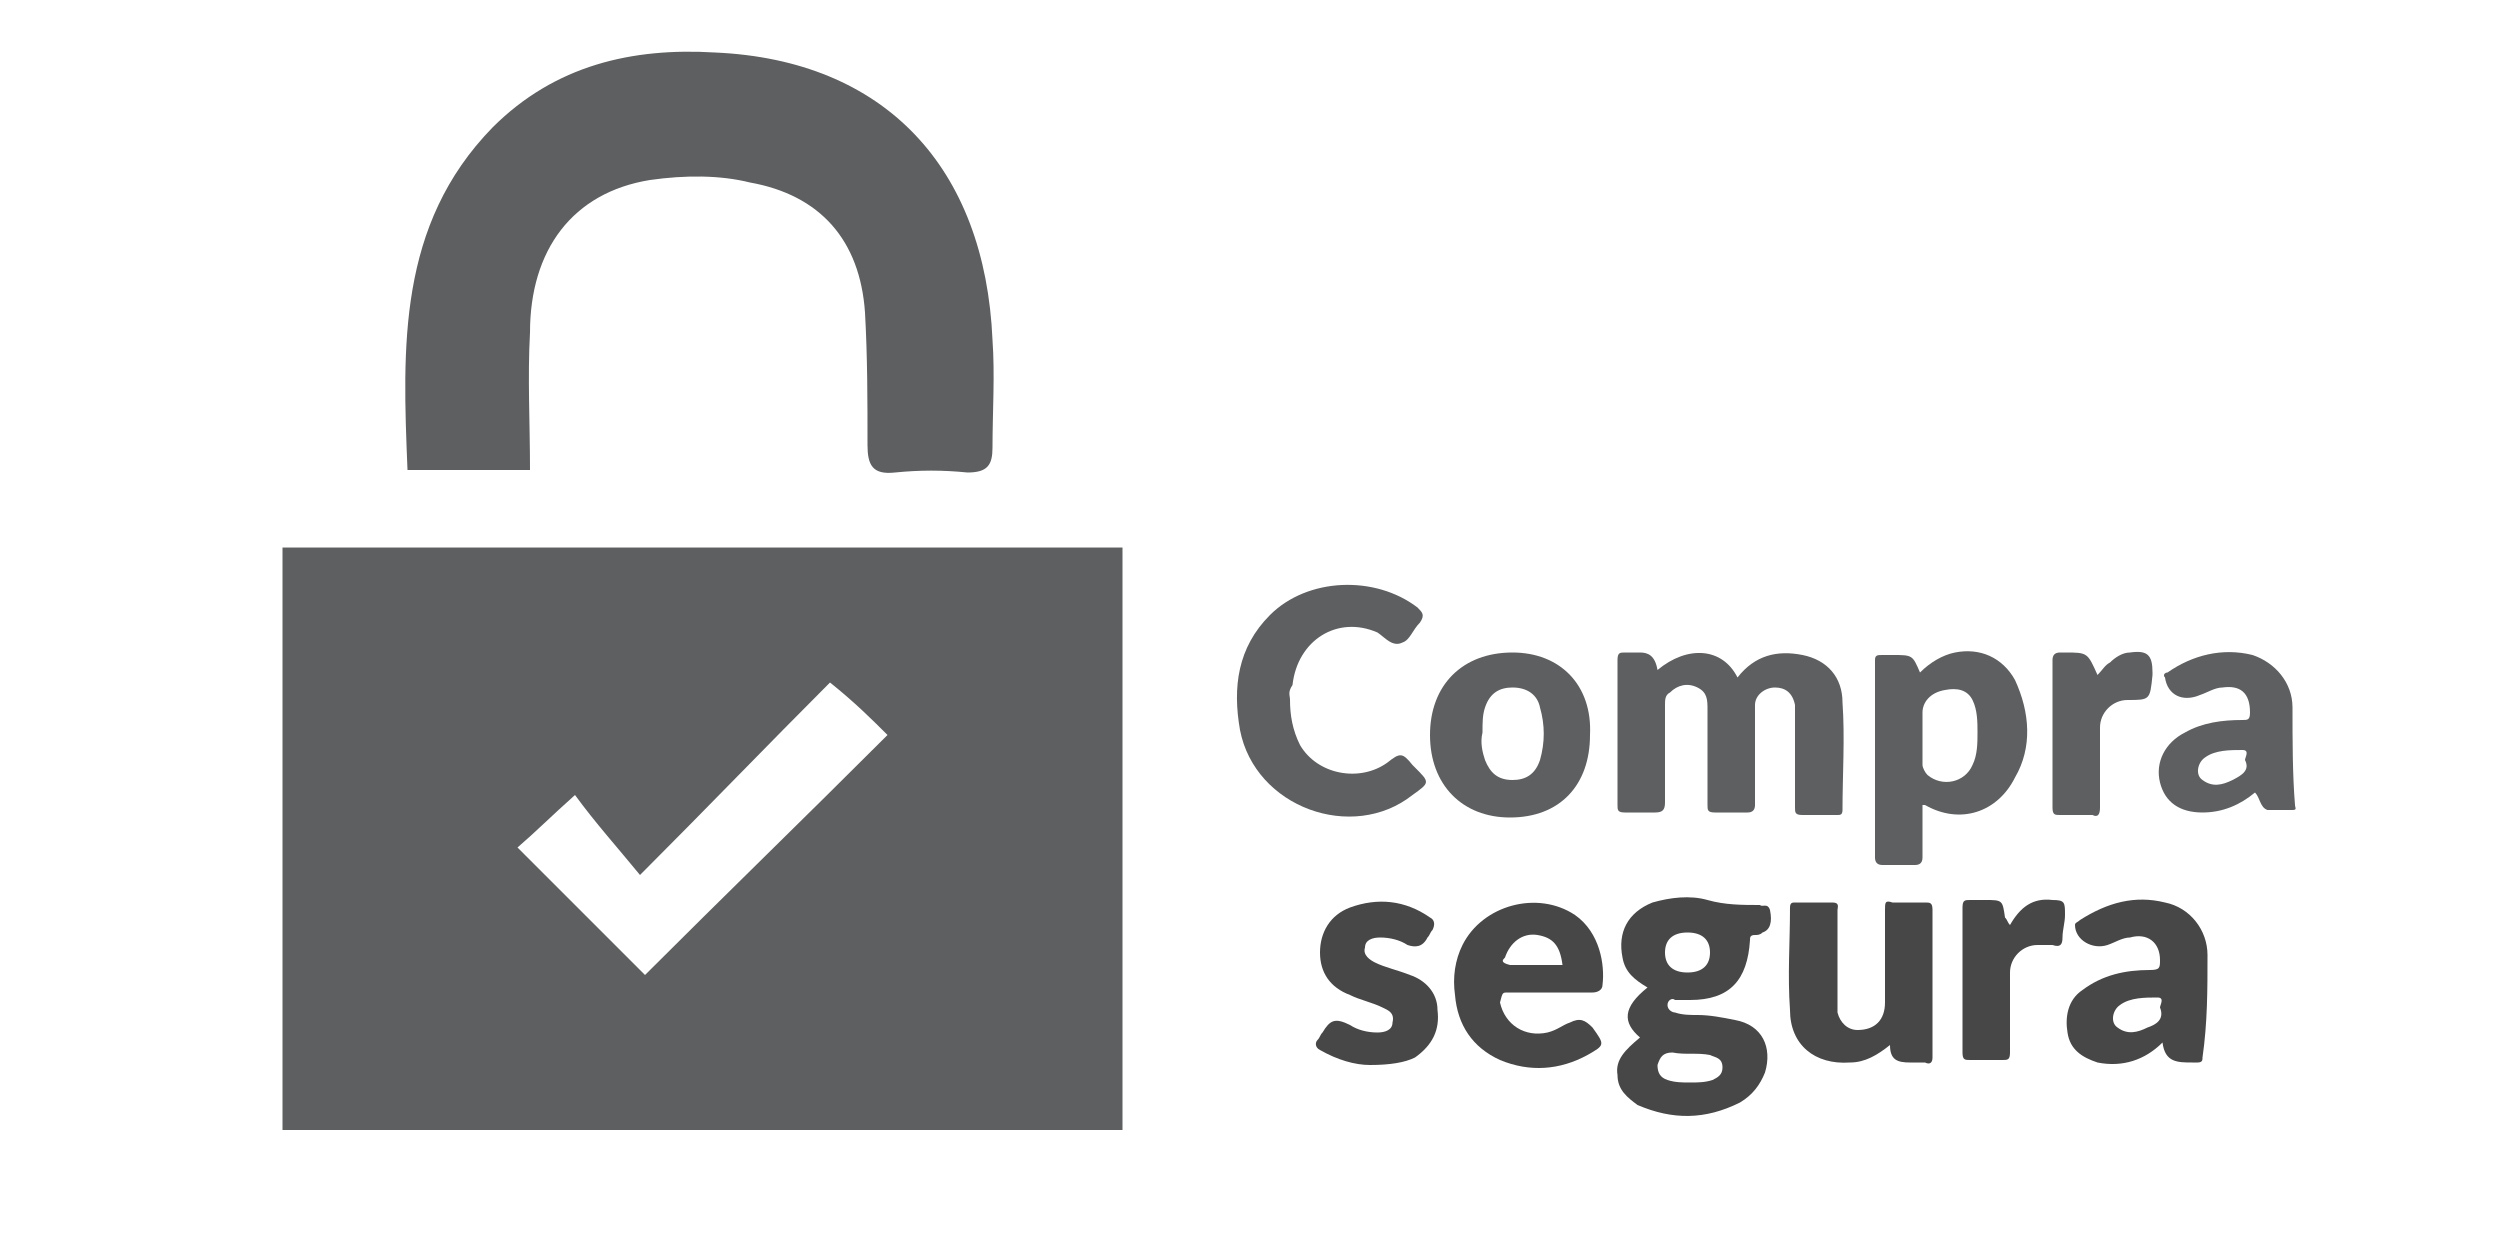<svg xmlns="http://www.w3.org/2000/svg" xmlns:xlink="http://www.w3.org/1999/xlink" id="Capa_1" x="0px" y="0px" viewBox="0 0 100 50" xml:space="preserve"><path fill="#5D5F60" d="M66.3,26.8c1.2-1,2.6-0.9,3.2,0.3c0.7-0.9,1.6-1.1,2.6-0.9c1,0.2,1.6,0.9,1.6,1.9c0.1,1.4,0,2.9,0,4.3 c0,0.2-0.1,0.2-0.2,0.2c-0.5,0-0.9,0-1.4,0c-0.3,0-0.3-0.1-0.3-0.3c0-1.2,0-2.4,0-3.6c0-0.2,0-0.3,0-0.5c-0.1-0.5-0.4-0.7-0.8-0.7 c-0.4,0-0.8,0.3-0.8,0.7c0,0.5,0,0.9,0,1.4c0,0.9,0,1.8,0,2.6c0,0.2-0.1,0.3-0.3,0.3c-0.4,0-0.9,0-1.3,0c-0.3,0-0.3-0.1-0.3-0.3 c0-1.3,0-2.5,0-3.8c0-0.4,0-0.7-0.4-0.9c-0.4-0.2-0.8-0.1-1.1,0.2c-0.2,0.1-0.2,0.3-0.2,0.5c0,1.3,0,2.6,0,3.9 c0,0.3-0.1,0.4-0.4,0.4c-0.4,0-0.8,0-1.2,0c-0.3,0-0.3-0.1-0.3-0.3c0-1.9,0-3.9,0-5.8c0-0.3,0.1-0.3,0.3-0.3c0.2,0,0.4,0,0.6,0 C65.9,26.1,66.2,26.2,66.3,26.8z"></path><path fill="#5D5F60" d="M51.6,28c0,0.6,0.1,1.2,0.4,1.8c0.7,1.2,2.4,1.5,3.5,0.7c0.5-0.4,0.6-0.4,1,0.1c0,0,0.1,0.1,0.1,0.1 c0.6,0.6,0.6,0.6-0.1,1.1c-2.4,1.9-6.3,0.5-6.9-2.6c-0.3-1.7-0.1-3.3,1.2-4.6c1.5-1.5,4.2-1.6,5.9-0.3c0.2,0.2,0.3,0.3,0.1,0.6 c-0.3,0.3-0.4,0.7-0.7,0.8c-0.4,0.2-0.7-0.2-1-0.4c-1.6-0.7-3.2,0.3-3.4,2.1C51.5,27.7,51.6,27.8,51.6,28z"></path><path fill="#474747" d="M75.6,41.8c-0.5,0.4-1,0.7-1.6,0.7c-1.4,0.1-2.4-0.7-2.4-2.1c-0.1-1.4,0-2.7,0-4.1c0-0.2,0.1-0.2,0.2-0.2 c0.5,0,1,0,1.5,0c0.3,0,0.2,0.2,0.2,0.3c0,1.2,0,2.4,0,3.6c0,0.2,0,0.4,0,0.5c0.1,0.4,0.4,0.7,0.8,0.7c0.7,0,1.1-0.4,1.1-1.1 c0-1.2,0-2.5,0-3.7c0-0.3,0-0.4,0.3-0.3c0.4,0,0.9,0,1.3,0c0.2,0,0.3,0,0.3,0.3c0,2,0,3.9,0,5.9c0,0.2-0.1,0.3-0.3,0.2 c-0.2,0-0.4,0-0.6,0C75.9,42.5,75.6,42.4,75.6,41.8z"></path><path fill="#474747" d="M54.8,42.6c-0.6,0-1.3-0.2-2-0.6c-0.2-0.1-0.2-0.3-0.1-0.4c0.1-0.1,0.1-0.2,0.2-0.3c0.3-0.5,0.5-0.6,1.1-0.3 c0.3,0.2,0.7,0.3,1.1,0.3c0.3,0,0.6-0.1,0.6-0.4c0.1-0.4-0.2-0.5-0.4-0.6c-0.4-0.2-0.9-0.3-1.3-0.5c-0.8-0.3-1.2-0.9-1.2-1.7 c0-0.8,0.4-1.5,1.2-1.8c1.1-0.4,2.2-0.3,3.2,0.4c0.2,0.1,0.2,0.3,0.1,0.5c-0.1,0.1-0.1,0.2-0.2,0.3c-0.2,0.4-0.5,0.4-0.8,0.3 c-0.3-0.2-0.7-0.3-1.1-0.3c-0.3,0-0.6,0.1-0.6,0.4c-0.1,0.3,0.2,0.5,0.4,0.6c0.4,0.2,0.9,0.3,1.4,0.5c0.6,0.2,1.1,0.7,1.1,1.4 c0.1,0.8-0.2,1.4-0.9,1.9C56.2,42.5,55.6,42.6,54.8,42.6z"></path><path fill="#5D5F60" d="M83.9,27c0.2-0.2,0.3-0.4,0.5-0.5c0.2-0.2,0.5-0.4,0.8-0.4c0.7-0.1,0.9,0.1,0.9,0.8c0,0,0,0.1,0,0.1 c-0.1,1-0.1,1-1,1c-0.6,0-1.1,0.5-1.1,1.1c0,1.1,0,2.1,0,3.2c0,0.3-0.1,0.4-0.3,0.3c-0.4,0-0.9,0-1.3,0c-0.2,0-0.3,0-0.3-0.3 c0-2,0-3.9,0-5.9c0-0.2,0.1-0.3,0.3-0.3c0.1,0,0.1,0,0.2,0C83.5,26.1,83.5,26.1,83.9,27z"></path><path fill="#474747" d="M80.4,37c0.4-0.7,0.9-1.1,1.7-1c0.5,0,0.5,0.1,0.5,0.6c0,0.3-0.1,0.6-0.1,0.9c0,0.3-0.1,0.4-0.4,0.3 c-0.2,0-0.4,0-0.6,0c-0.6,0-1.1,0.5-1.1,1.1c0,1.1,0,2.1,0,3.2c0,0.3-0.1,0.3-0.3,0.3c-0.4,0-0.8,0-1.3,0c-0.2,0-0.3,0-0.3-0.3 c0-1.9,0-3.9,0-5.8c0-0.3,0.1-0.3,0.3-0.3c0.2,0,0.4,0,0.6,0c0.7,0,0.7,0,0.8,0.7C80.3,36.8,80.3,36.9,80.4,37z"></path><g>	<path fill="#474747" d="M69.4,40.8c-0.5-0.1-1-0.2-1.5-0.2c-0.3,0-0.6,0-0.9-0.1c-0.1,0-0.3-0.1-0.3-0.3c0-0.2,0.2-0.3,0.3-0.2  c0.2,0,0.4,0,0.6,0c1.6,0,2.3-0.8,2.4-2.4c0-0.1,0-0.2,0.2-0.2c0.1,0,0.2,0,0.3-0.1c0.3-0.1,0.4-0.4,0.3-0.9  c-0.1-0.3-0.3-0.1-0.4-0.2c-0.7,0-1.4,0-2.1-0.2c-0.7-0.2-1.5-0.1-2.2,0.1c-1,0.4-1.4,1.2-1.2,2.2c0.1,0.6,0.5,0.9,1,1.2  c-1,0.8-1,1.4-0.3,2C65,42,64.6,42.4,64.7,43c0,0.6,0.4,0.9,0.8,1.2c1.4,0.6,2.7,0.6,4.1-0.1c0.5-0.3,0.8-0.7,1-1.2  C70.9,41.9,70.5,41,69.4,40.8z M67.5,37.3c0.6,0,0.9,0.3,0.9,0.8c0,0.5-0.3,0.8-0.9,0.8c-0.6,0-0.9-0.3-0.9-0.8  C66.6,37.6,66.9,37.3,67.5,37.3z M68.5,43.2c-0.3,0.1-0.6,0.1-0.9,0.1c-0.3,0-0.6,0-0.9-0.1c-0.3-0.1-0.4-0.3-0.4-0.6  c0.1-0.3,0.2-0.5,0.6-0.5c0.5,0.1,1,0,1.5,0.1c0.2,0.1,0.5,0.1,0.5,0.5C68.9,43,68.7,43.1,68.5,43.2z"></path></g><g>	<path fill="#5D5F60" d="M80.6,27.2c-0.5-0.9-1.4-1.3-2.4-1.1c-0.5,0.1-1,0.4-1.4,0.8c-0.3-0.7-0.3-0.7-1.1-0.7c-0.1,0-0.3,0-0.4,0  c-0.2,0-0.3,0-0.3,0.2c0,2.6,0,5.3,0,7.9c0,0.2,0.1,0.3,0.3,0.3c0.4,0,0.9,0,1.3,0c0.2,0,0.3-0.1,0.3-0.3c0-0.7,0-1.4,0-2.1  c0.1,0,0.1,0,0.1,0c1.4,0.8,2.9,0.3,3.6-1.1C81.3,29.9,81.2,28.5,80.6,27.2z M78.9,30.6c-0.3,0.7-1.2,0.9-1.8,0.4  c-0.1-0.1-0.2-0.3-0.2-0.4c0-0.7,0-1.4,0-2.1c0-0.4,0.3-0.8,0.9-0.9c0.5-0.1,0.9,0,1.1,0.4c0.2,0.4,0.2,0.9,0.2,1.3  C79.1,29.7,79.1,30.2,78.9,30.6z"></path></g><g>	<path fill="#5D5F60" d="M60.5,26.1c-2,0-3.3,1.3-3.3,3.3c0,2,1.3,3.3,3.2,3.3c2,0,3.2-1.3,3.2-3.3C63.7,27.4,62.4,26.1,60.5,26.1z   M61.6,30.4c-0.2,0.6-0.6,0.8-1.1,0.8c-0.6,0-0.9-0.3-1.1-0.8c-0.1-0.3-0.2-0.7-0.1-1.1c0-0.4,0-0.7,0.1-1c0.2-0.6,0.6-0.8,1.1-0.8  c0.6,0,1,0.3,1.1,0.8C61.8,29,61.8,29.7,61.6,30.4z"></path></g><g>	<path fill="#474747" d="M60.3,39.7c0.6,0,1.1,0,1.7,0c0,0,0,0,0,0c0.6,0,1.1,0,1.7,0c0.2,0,0.4-0.1,0.4-0.3  c0.1-0.8-0.1-2.1-1.1-2.8c-1.5-1-3.7-0.4-4.5,1.2c-0.3,0.6-0.4,1.3-0.3,2c0.1,1.2,0.7,2.1,1.8,2.6c1.2,0.5,2.4,0.4,3.5-0.2  c0.7-0.4,0.7-0.4,0.2-1.1c-0.3-0.3-0.5-0.4-0.9-0.2c-0.3,0.1-0.5,0.3-0.9,0.4c-0.9,0.2-1.7-0.3-1.9-1.2  C60.1,39.7,60.1,39.7,60.3,39.7z M60.2,38.3c0.2-0.6,0.7-1,1.3-0.9c0.6,0.1,0.9,0.4,1,1.2c-0.7,0-1.4,0-2.1,0  C60,38.5,60.1,38.4,60.2,38.3z"></path></g><g>	<path fill="#5D5F60" d="M91.7,28.3c0-1-0.7-1.8-1.6-2.1c-1.2-0.3-2.4,0-3.4,0.7c-0.1,0-0.2,0.1-0.1,0.2c0.1,0.7,0.7,1,1.4,0.7  c0.3-0.1,0.6-0.3,0.9-0.3c0.7-0.1,1.1,0.2,1.1,1c0,0.3-0.1,0.3-0.3,0.3c-0.8,0-1.6,0.1-2.3,0.5c-0.8,0.4-1.2,1.2-1,2  c0.2,0.8,0.8,1.2,1.7,1.2c0.8,0,1.5-0.3,2.1-0.8c0.2,0.2,0.2,0.6,0.5,0.7c0.3,0,0.7,0,1,0c0.2,0,0.1-0.1,0.1-0.2  C91.7,31,91.7,29.6,91.7,28.3z M89.3,31.2c-0.4,0.2-0.8,0.3-1.2,0c-0.3-0.2-0.2-0.7,0.1-0.9c0.4-0.3,1-0.3,1.5-0.3  c0.3,0,0.1,0.3,0.1,0.4C90,30.8,89.7,31,89.3,31.2z"></path></g><g>	<path fill="#474747" d="M88.3,38.2c0-1-0.7-1.9-1.7-2.1c-1.2-0.3-2.3,0-3.4,0.7c-0.1,0.1-0.2,0.1-0.2,0.2c0,0.6,0.7,1,1.3,0.8  c0.3-0.1,0.6-0.3,0.9-0.3c0.7-0.2,1.2,0.2,1.2,0.9c0,0.3,0,0.4-0.4,0.4c-1,0-1.9,0.2-2.7,0.8c-0.6,0.4-0.7,1.1-0.6,1.7  c0.1,0.7,0.6,1,1.2,1.2c1,0.2,1.9-0.1,2.6-0.8c0.1,0.8,0.6,0.8,1.2,0.8c0.1,0,0.1,0,0.2,0c0.2,0,0.2-0.1,0.2-0.2  C88.3,40.9,88.3,39.6,88.3,38.2z M85.9,41.1c-0.4,0.2-0.8,0.3-1.2,0c-0.3-0.2-0.2-0.7,0.1-0.9c0.4-0.3,1-0.3,1.5-0.3  c0.3,0,0.1,0.3,0.1,0.4C86.6,40.8,86.2,41,85.9,41.1z"></path></g><g>	<path fill="#5D5F60" d="M11.3,21.9c11.2,0,22.4,0,33.6,0c0,7.8,0,15.5,0,23.3c-11.2,0-22.3,0-33.6,0C11.3,37.5,11.3,29.8,11.3,21.9  z M33.2,27.3c-2.5,2.5-4.9,5-7.6,7.7c-0.9-1.1-1.8-2.1-2.6-3.2c-0.9,0.8-1.6,1.5-2.3,2.1c1.8,1.8,3.5,3.5,5.1,5.1  c3.2-3.2,6.4-6.3,9.7-9.6C34.9,28.8,34.2,28.1,33.2,27.3z"></path>	<path fill="#5D5F60" d="M21.2,18.8c-1.7,0-3.2,0-4.9,0c-0.2-4.9-0.4-9.8,3.4-13.7c2.5-2.5,5.6-3.2,8.9-3  c6.8,0.3,10.8,4.6,11.1,11.5c0.1,1.4,0,2.9,0,4.3c0,0.7-0.2,1-1,1c-1-0.1-1.9-0.1-2.9,0c-0.9,0.1-1.1-0.3-1.1-1.1  c0-1.8,0-3.5-0.1-5.3c-0.2-2.9-1.8-4.7-4.6-5.2C28.8,7,27.4,7,26,7.2c-3.1,0.5-4.8,2.8-4.8,6.1C21.1,15.1,21.2,16.9,21.2,18.8z"></path></g></svg>